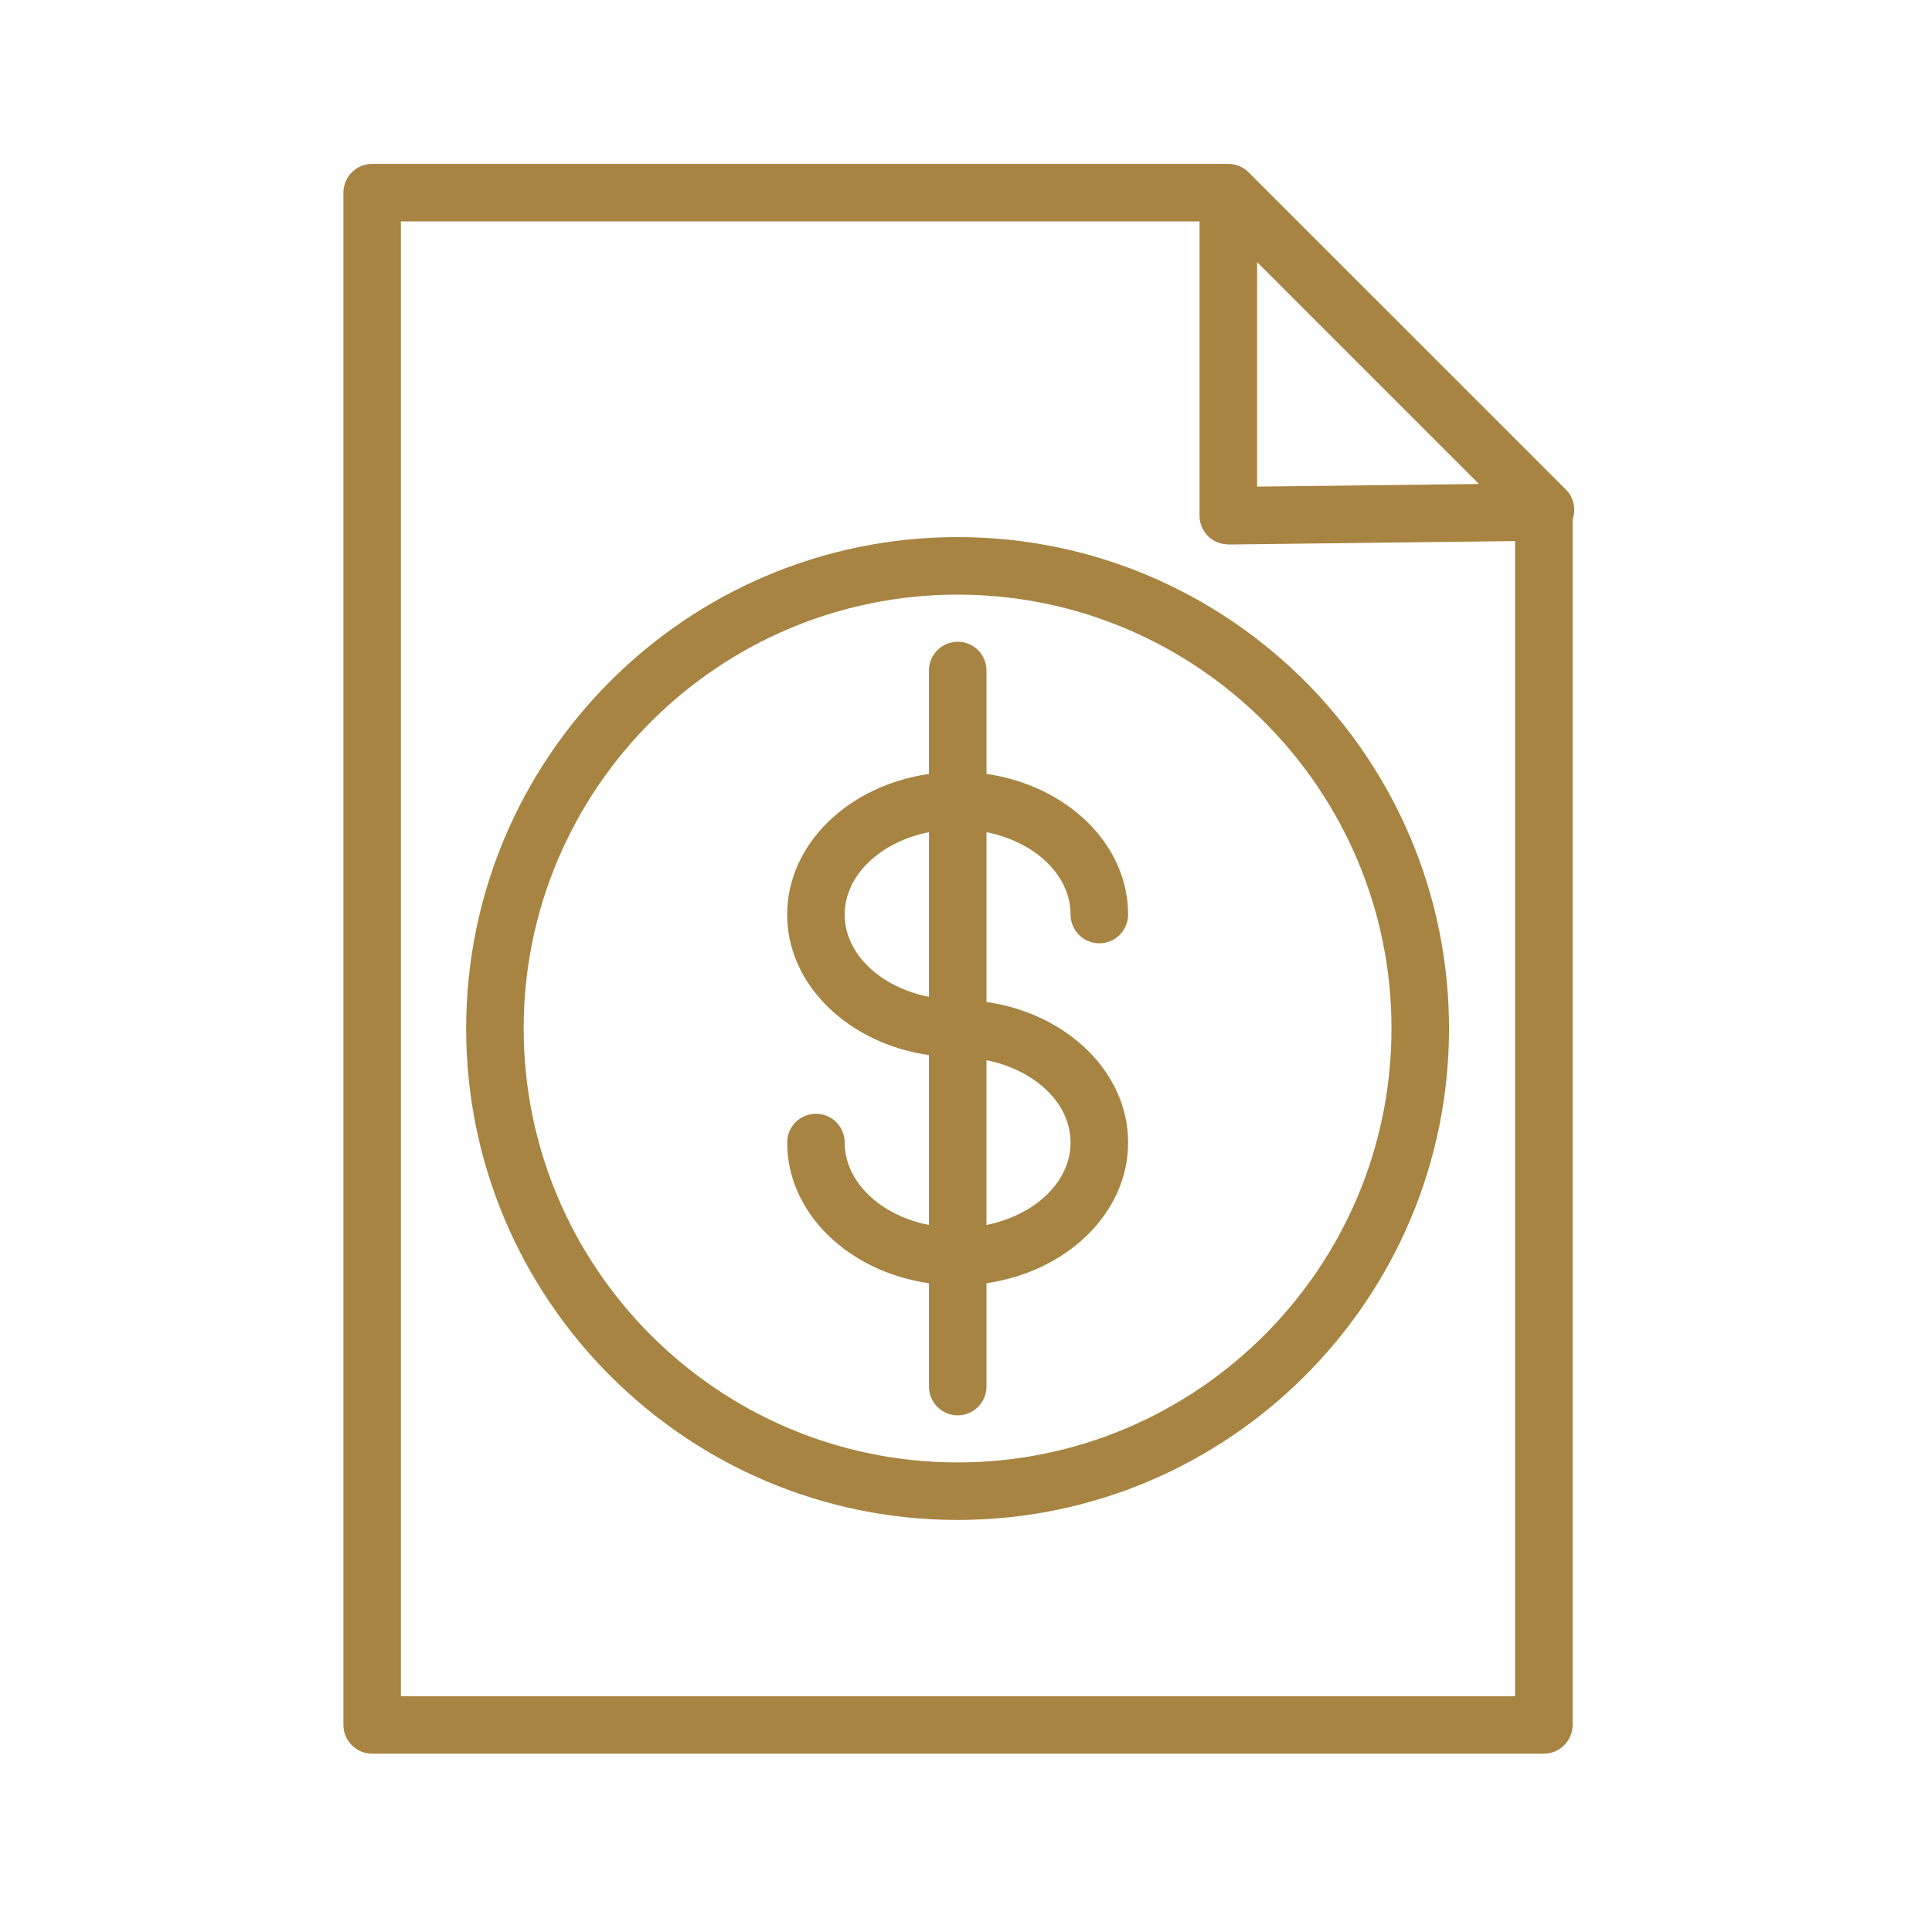 <svg width="80" height="80" viewBox="0 0 80 80" fill="none" xmlns="http://www.w3.org/2000/svg">
<path d="M64.845 20.277L51.713 7.146C51.599 7.03 51.464 6.937 51.311 6.876C51.173 6.819 51.022 6.787 50.863 6.787H15.411C14.752 6.787 14.22 7.32 14.22 7.978V71.425C14.22 72.082 14.752 72.616 15.411 72.616H63.928C64.586 72.616 65.119 72.082 65.119 71.425V21.509C65.263 21.092 65.178 20.612 64.845 20.277ZM52.054 10.855L61.238 20.04L52.054 20.15V10.855ZM62.735 70.236H16.6V9.17H49.671V21.356C49.671 21.674 49.798 21.979 50.025 22.203C50.251 22.426 50.523 22.531 50.876 22.547L62.735 22.405V70.236Z" fill="#A78442"/>
<path d="M38.466 27.765V32.047C35.138 32.523 32.595 34.949 32.595 37.87C32.595 40.788 35.138 43.213 38.466 43.689V50.725C36.462 50.326 34.977 48.949 34.977 47.31C34.977 46.652 34.444 46.119 33.786 46.119C33.127 46.119 32.595 46.652 32.595 47.31C32.595 50.233 35.138 52.662 38.466 53.136V57.415C38.466 58.072 38.999 58.606 39.657 58.606C40.315 58.606 40.848 58.072 40.848 57.415V53.135C44.173 52.656 46.713 50.229 46.713 47.309C46.713 44.391 44.173 41.967 40.848 41.489V34.458C42.849 34.858 44.331 36.234 44.331 37.869C44.331 38.527 44.864 39.06 45.522 39.06C46.18 39.06 46.713 38.527 46.713 37.869C46.713 34.949 44.172 32.523 40.848 32.046V27.764C40.848 27.107 40.315 26.573 39.657 26.573C38.999 26.573 38.466 27.108 38.466 27.765ZM34.977 37.87C34.977 36.234 36.461 34.858 38.466 34.458V41.277C36.461 40.879 34.977 39.504 34.977 37.87ZM44.33 47.309C44.33 48.945 42.848 50.322 40.847 50.722V43.9C42.849 44.301 44.33 45.676 44.33 47.309Z" fill="#A78442"/>
<path d="M19.302 42.588C19.302 53.809 28.431 62.938 39.651 62.938C50.872 62.938 60.001 53.809 60.001 42.588C60.001 31.369 50.872 22.24 39.651 22.24C28.431 22.24 19.302 31.369 19.302 42.588ZM57.619 42.588C57.619 52.496 49.559 60.556 39.651 60.556C29.744 60.556 21.684 52.496 21.684 42.588C21.684 32.682 29.744 24.622 39.651 24.622C49.559 24.622 57.619 32.683 57.619 42.588Z" fill="#A78442"/>
</svg>
